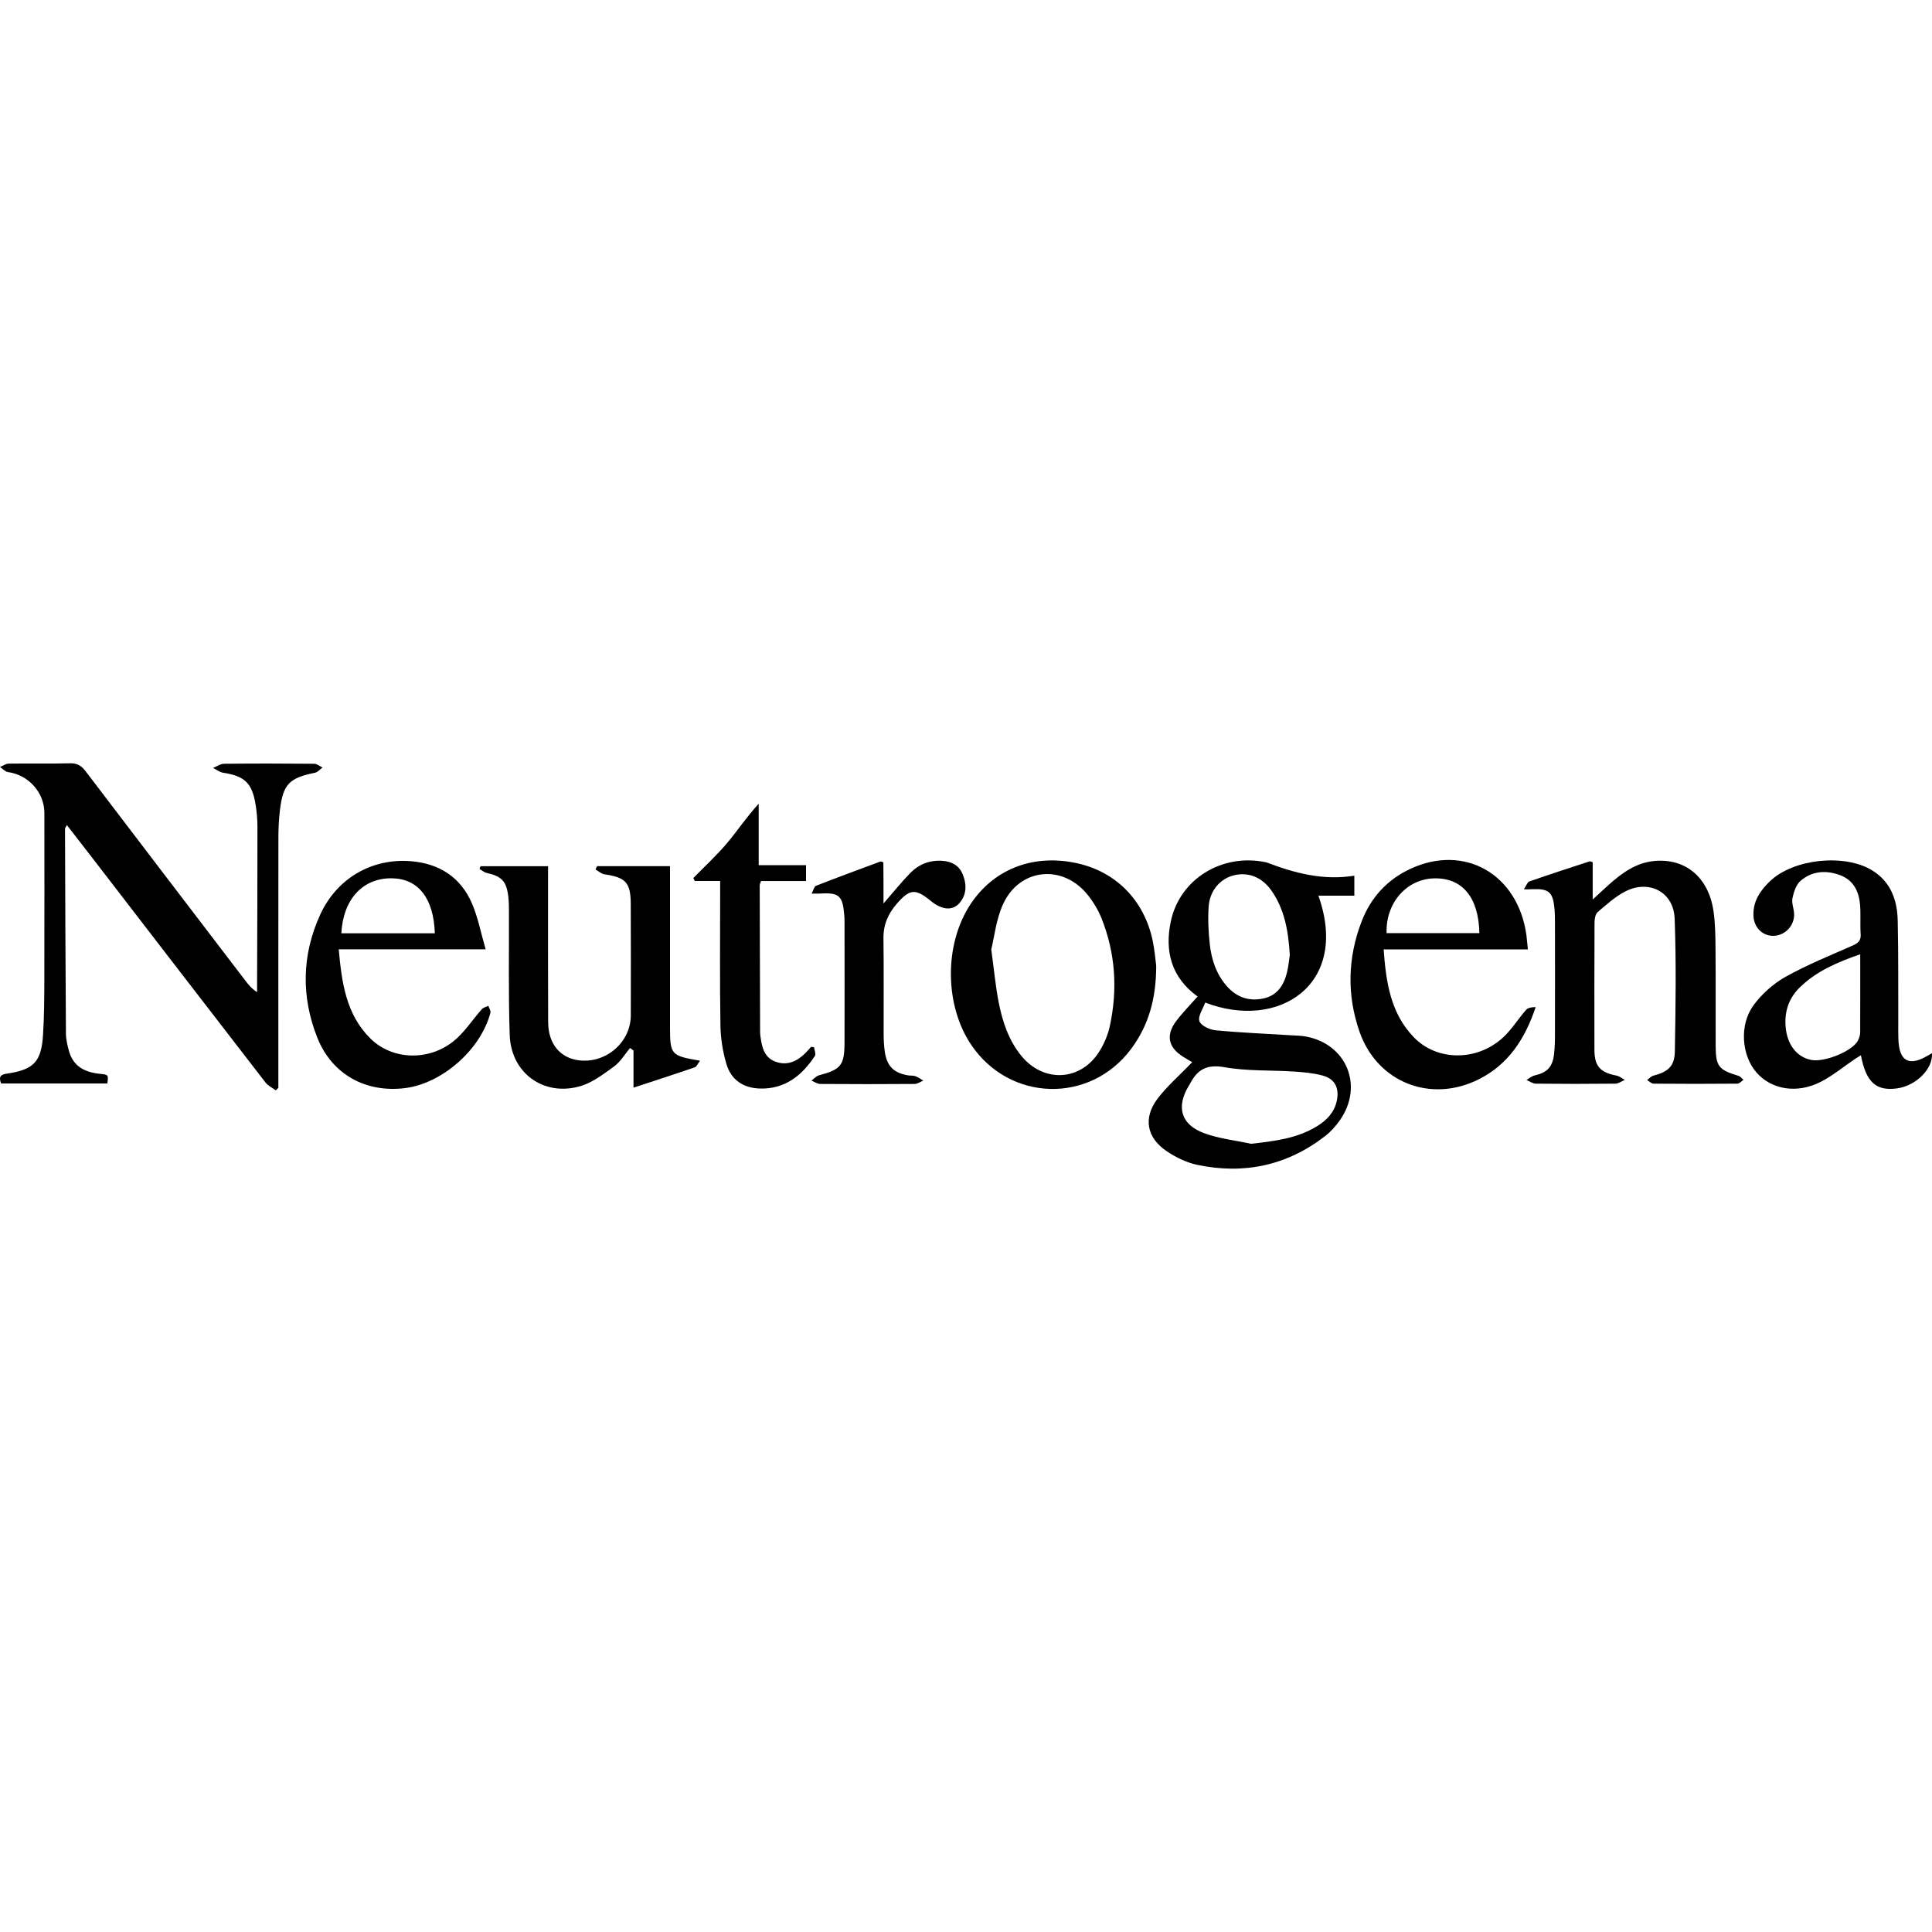 <svg xmlns="http://www.w3.org/2000/svg" xmlns:xlink="http://www.w3.org/1999/xlink" id="Layer_1" x="0px" y="0px" viewBox="0 0 400 400" style="enable-background:new 0 0 400 400;" xml:space="preserve"><g>	<path d="M57.1,225.75c-0.72-0.54-1.61-0.95-2.14-1.64c-11.87-15.35-23.7-30.72-35.54-46.09c-1.82-2.36-3.65-4.72-5.57-7.2  c-0.21,0.41-0.39,0.59-0.39,0.77c0.05,14.13,0.09,28.26,0.19,42.39c0.01,1.22,0.31,2.47,0.64,3.66c0.91,3.22,3.36,4.39,6.45,4.69  c1.72,0.17,1.71,0.21,1.49,1.99c-7.29,0-14.59,0-22,0c-0.45-1.19-0.34-1.82,1.15-2.03c5.62-0.82,7.18-2.43,7.53-8.06  c0.25-3.94,0.26-7.9,0.27-11.85c0.03-11.35,0.01-22.7,0.01-34.05c0-4.26-3.3-7.91-7.52-8.47c-0.59-0.08-1.11-0.69-1.67-1.06  c0.59-0.24,1.18-0.69,1.77-0.7c4.25-0.06,8.5,0.04,12.74-0.07c1.51-0.04,2.38,0.54,3.25,1.69c10.99,14.46,22.02,28.88,33.04,43.31  c0.65,0.85,1.31,1.68,2.43,2.38c0-0.98,0-1.97,0-2.95c0.03-10.4,0.08-20.8,0.07-31.19c0-1.6-0.13-3.22-0.4-4.8  c-0.74-4.4-2.28-5.8-6.73-6.49c-0.72-0.11-1.38-0.65-2.06-0.99c0.76-0.3,1.52-0.85,2.28-0.86c6.22-0.07,12.45-0.06,18.67,0  c0.57,0.01,1.14,0.5,1.71,0.77c-0.5,0.37-0.96,0.96-1.52,1.08c-5.36,1.08-6.64,2.36-7.29,7.72c-0.22,1.81-0.31,3.65-0.32,5.47  c-0.02,16.55-0.01,33.1-0.01,49.65c0,0.8,0,1.6,0,2.4C57.47,225.37,57.29,225.56,57.1,225.75z"></path>	<path d="M246.83,219.91c-0.56-0.33-1.25-0.72-1.91-1.14c-3.07-1.95-3.59-4.47-1.38-7.4c1.31-1.73,2.86-3.29,4.41-5.05  c-5.43-3.95-6.86-9.35-5.54-15.58c1.86-8.74,10.57-14.11,19.62-12.23c0.07,0.01,0.15,0.02,0.21,0.05  c5.79,2.2,11.68,3.79,18.16,2.74c0,1.53,0,2.71,0,4.14c-2.48,0-4.92,0-7.44,0c6.55,18.44-8.28,27.97-23.43,22.13  c-0.47,1.3-1.54,2.79-1.21,3.84c0.28,0.91,2.11,1.78,3.33,1.9c5.24,0.5,10.51,0.71,15.77,1.04c0.95,0.06,1.91,0.07,2.84,0.23  c8.56,1.51,12.16,10.3,7.1,17.42c-0.84,1.18-1.84,2.31-2.98,3.19c-7.88,6.12-16.8,8.02-26.5,5.98c-2.23-0.47-4.45-1.56-6.35-2.84  c-4.11-2.79-4.88-6.83-1.91-10.81C241.67,224.81,244.31,222.55,246.83,219.91z M259.02,236.81c4.89-0.56,9.58-1.09,13.77-3.71  c1.98-1.24,3.51-2.87,3.99-5.25c0.54-2.65-0.43-4.52-3.05-5.2c-1.89-0.49-3.88-0.67-5.83-0.8c-4.81-0.31-9.7-0.06-14.41-0.9  c-3.64-0.65-5.62,0.5-7.12,3.45c-0.07,0.13-0.15,0.25-0.23,0.38c-2.67,4.37-1.67,8.04,3.15,9.83  C252.38,235.75,255.77,236.1,259.02,236.81z M267.04,197.71c-0.3-5.04-1.11-9.47-3.8-13.32c-1.96-2.8-4.83-3.91-7.81-3.16  c-2.76,0.69-4.93,3.1-5.18,6.38c-0.2,2.6-0.06,5.25,0.22,7.85c0.35,3.23,1.36,6.29,3.59,8.78c2.01,2.25,4.58,3.12,7.52,2.48  c2.84-0.61,4.22-2.72,4.87-5.36C266.78,200.02,266.9,198.63,267.04,197.71z"></path>	<path d="M315.5,184.12c0.52-0.78,0.73-1.49,1.14-1.63c4.14-1.44,8.32-2.8,12.49-4.16c0.11-0.04,0.27,0.08,0.62,0.18  c0,2.32,0,4.7,0,7.73c1.4-1.29,2.37-2.21,3.37-3.1c2.71-2.41,5.6-4.52,9.38-4.88c6.47-0.61,11.27,3.4,12.27,10.44  c0.36,2.52,0.39,5.11,0.41,7.66c0.06,6.74,0,13.48,0.03,20.21c0.02,4.21,0.64,4.95,4.7,6.16c0.4,0.12,0.71,0.55,1.07,0.84  c-0.42,0.27-0.84,0.78-1.27,0.79c-5.79,0.05-11.57,0.05-17.36,0c-0.44,0-0.88-0.48-1.32-0.74c0.41-0.31,0.78-0.78,1.24-0.9  c3.09-0.81,4.44-1.94,4.49-5.08c0.16-9.15,0.3-18.31-0.04-27.44c-0.2-5.48-5.24-8.15-10.16-5.67c-2.11,1.07-3.94,2.74-5.77,4.3  c-0.49,0.42-0.66,1.42-0.66,2.16c-0.04,8.79-0.04,17.58-0.02,26.37c0.01,3.4,1.19,4.68,4.57,5.33c0.61,0.12,1.14,0.58,1.71,0.89  c-0.65,0.27-1.29,0.78-1.94,0.78c-5.49,0.06-10.99,0.06-16.48,0c-0.65-0.01-1.29-0.49-1.93-0.76c0.55-0.32,1.07-0.79,1.66-0.93  c2.53-0.58,3.69-1.66,4.03-4.26c0.21-1.66,0.21-3.36,0.21-5.04c0.02-7.4,0.01-14.79,0-22.19c0-1.02-0.01-2.05-0.1-3.07  c-0.32-3.42-1.17-4.15-4.58-4.01C316.86,184.14,316.43,184.12,315.5,184.12z"></path>	<path d="M144.93,219.61c-0.44,0.57-0.68,1.23-1.1,1.37c-4.14,1.43-8.3,2.77-12.67,4.21c0-2.64,0-5.16,0-7.68  c-0.24-0.18-0.47-0.36-0.71-0.54c-1.09,1.3-1.99,2.86-3.32,3.83c-2.21,1.6-4.53,3.39-7.09,4.11c-7.54,2.12-14.24-2.78-14.51-10.61  c-0.29-8.49-0.12-16.99-0.16-25.49c0-1.02,0-2.06-0.12-3.07c-0.37-3.29-1.33-4.3-4.52-5.02c-0.52-0.12-0.97-0.54-1.46-0.82  c0.08-0.19,0.15-0.37,0.23-0.56c4.57,0,9.13,0,13.97,0c0,0.85,0,1.63,0,2.41c0,9.96-0.03,19.92,0.02,29.89  c0.02,4.47,2.48,7.41,6.38,7.89c5.61,0.68,10.72-3.74,10.73-9.33c0.02-7.69,0.02-15.38-0.01-23.07c-0.02-4.4-1.05-5.47-5.43-6.11  c-0.66-0.1-1.25-0.66-1.87-1.01c0.1-0.23,0.2-0.46,0.31-0.68c4.94,0,9.89,0,15.12,0c0,0.84,0,1.62,0,2.4c0,10.26,0,20.51,0,30.77  C138.72,218.39,138.87,218.57,144.93,219.61z"></path>	<path d="M399.99,218.04c0.25,3.32-3.39,6.81-7.29,7.31c-4.31,0.55-6.35-1.29-7.42-6.87c-0.45,0.28-0.84,0.51-1.22,0.76  c-2.36,1.59-4.58,3.45-7.09,4.74c-4.93,2.52-10.19,1.62-13.3-1.92c-3.07-3.5-3.63-9.8-0.63-13.92c1.71-2.34,4.09-4.47,6.62-5.89  c4.45-2.49,9.22-4.41,13.9-6.48c1.14-0.5,1.76-1.02,1.67-2.38c-0.14-1.97,0.03-3.96-0.11-5.92c-0.2-2.79-1.29-5.18-4.08-6.25  c-2.91-1.11-5.86-0.93-8.27,1.16c-0.91,0.8-1.39,2.3-1.66,3.57c-0.21,1.01,0.29,2.15,0.34,3.24c0.11,2.38-1.78,4.43-4.12,4.56  c-2.28,0.12-4.16-1.6-4.29-4.06c-0.17-3.03,1.39-5.33,3.46-7.29c4.85-4.59,15.33-5.69,21.04-2.24c3.93,2.37,5.27,6.19,5.36,10.45  c0.16,7.02,0.09,14.05,0.12,21.08c0,1.17-0.03,2.34,0.02,3.51c0.17,4.53,2.19,5.64,6.06,3.37  C399.34,218.42,399.58,218.28,399.99,218.04z M385.14,197.57c-4.76,1.65-9.02,3.48-12.46,6.81c-2.29,2.22-3.24,4.95-2.99,8.15  c0.28,3.67,2.27,6.33,5.31,6.92c2.79,0.54,8.61-1.87,9.69-4.05c0.25-0.51,0.44-1.11,0.44-1.68  C385.15,208.46,385.14,203.21,385.14,197.57z"></path>	<path d="M239.38,199.93c0,6.82-1.57,12.37-5.19,17.23c-8.49,11.39-25.08,10.98-33.07-0.78c-5.58-8.21-5.67-20.83-0.22-29.12  c4.71-7.16,12.6-10.36,21.4-8.68c8.49,1.61,14.59,7.64,16.37,16.27C239.07,196.79,239.22,198.76,239.38,199.93z M205.23,196.58  c0.61,4.43,0.9,7.71,1.53,10.92c0.78,3.96,2.03,7.79,4.62,11.01c4.68,5.81,12.5,5.36,16.34-1c0.93-1.54,1.67-3.29,2.05-5.04  c1.65-7.61,1.18-15.13-1.73-22.39c-0.7-1.74-1.72-3.41-2.9-4.87c-5.13-6.34-14-5.48-17.43,1.91  C206.22,190.33,205.86,194.07,205.23,196.58z"></path>	<path d="M100.55,196.54c-5.63,0-10.52,0-15.41,0c-4.89,0-9.79,0-15.01,0c0.63,6.91,1.5,13.48,6.59,18.5  c4.44,4.38,11.9,4.72,17.13,0.57c2.29-1.82,3.94-4.46,5.92-6.68c0.31-0.35,0.89-0.46,1.34-0.68c0.15,0.47,0.53,1,0.43,1.41  c-1.98,7.62-9.98,14.66-17.67,15.62c-8.13,1.01-15.14-2.82-18.17-10.43c-3.37-8.48-3.22-17.11,0.57-25.43  c3.47-7.62,10.75-11.76,18.79-11.12c5.9,0.48,10.32,3.32,12.67,8.78C98.95,189.92,99.53,193.04,100.55,196.54z M90.03,193.23  c-0.25-7.3-3.44-11.3-8.87-11.39c-6.03-0.09-10.12,4.32-10.49,11.39C77.08,193.23,83.49,193.23,90.03,193.23z"></path>	<path d="M316.33,196.57c-10.03,0-19.81,0-29.86,0c0.49,6.8,1.43,13.21,6.26,18.2c4.75,4.91,12.93,4.99,18.32,0.16  c1.88-1.68,3.22-3.94,4.91-5.85c0.41-0.46,1.21-0.58,1.98-0.56c-2.18,6.52-5.62,11.83-11.72,14.91  c-9.96,5.03-21.05,0.71-24.73-9.78c-2.68-7.65-2.48-15.42,0.46-22.98c1.9-4.88,5.27-8.57,10.09-10.8  c11.21-5.2,22.24,1.12,23.99,13.75C316.14,194.49,316.2,195.36,316.33,196.57z M306.29,193.19c-0.16-7.47-3.59-11.53-9.48-11.33  c-5.66,0.19-9.95,5.16-9.73,11.33C293.47,193.19,299.88,193.19,306.29,193.19z"></path>	<path d="M168.54,216.81c0.07,0.62,0.43,1.42,0.17,1.82c-2.68,4.05-6.18,6.87-11.33,6.74c-3.42-0.08-6-1.75-6.97-5.04  c-0.76-2.56-1.21-5.3-1.25-7.96c-0.15-9.08-0.06-18.16-0.06-27.25c0-0.79,0-1.59,0-2.72c-1.85,0-3.55,0-5.25,0  c-0.1-0.21-0.2-0.41-0.3-0.62c2.33-2.38,4.8-4.65,6.95-7.19c2.2-2.6,4.09-5.48,6.58-8.19c0,4.15,0,8.31,0,12.73  c3.47,0,6.58,0,9.8,0c0,1.19,0,2.1,0,3.28c-3.18,0-6.28,0-9.32,0c-0.15,0.47-0.27,0.67-0.27,0.87c0.02,10.18,0.05,20.36,0.08,30.54  c0,0.29,0.05,0.58,0.09,0.87c0.29,2.18,0.8,4.29,3.13,5.13c2.42,0.87,4.43-0.08,6.16-1.79c0.41-0.41,0.78-0.86,1.17-1.29  C168.11,216.77,168.33,216.79,168.54,216.81z"></path>	<path d="M182.92,187.06c2.05-2.36,3.69-4.42,5.51-6.28c1.81-1.86,4.1-2.76,6.76-2.55c1.91,0.15,3.39,0.98,4.13,2.79  c0.79,1.93,0.86,3.9-0.43,5.65c-1.09,1.48-2.65,1.75-4.32,1.03c-0.66-0.28-1.28-0.71-1.84-1.16c-3.19-2.61-4.35-2.54-7.05,0.56  c-1.79,2.05-2.81,4.35-2.77,7.18c0.09,6.58,0.02,13.17,0.04,19.76c0,1.24,0.06,2.49,0.24,3.72c0.44,2.98,1.85,4.38,4.8,4.88  c0.5,0.09,1.05,0,1.52,0.17c0.59,0.21,1.11,0.6,1.65,0.92c-0.6,0.24-1.2,0.68-1.81,0.69c-6.51,0.05-13.02,0.05-19.54,0  c-0.6,0-1.21-0.45-1.81-0.69c0.52-0.38,0.99-0.94,1.57-1.1c4.56-1.21,5.27-2.06,5.28-6.87c0.02-8.27,0.01-16.54,0-24.81  c0-0.44,0-0.88-0.04-1.32c-0.33-4.26-1.06-4.89-5.26-4.62c-0.35,0.02-0.71,0-1.51,0c0.39-0.72,0.53-1.48,0.91-1.62  c4.42-1.73,8.88-3.37,13.33-5.02c0.11-0.04,0.27,0.07,0.61,0.16C182.92,181.2,182.92,183.94,182.92,187.06z"></path></g></svg>